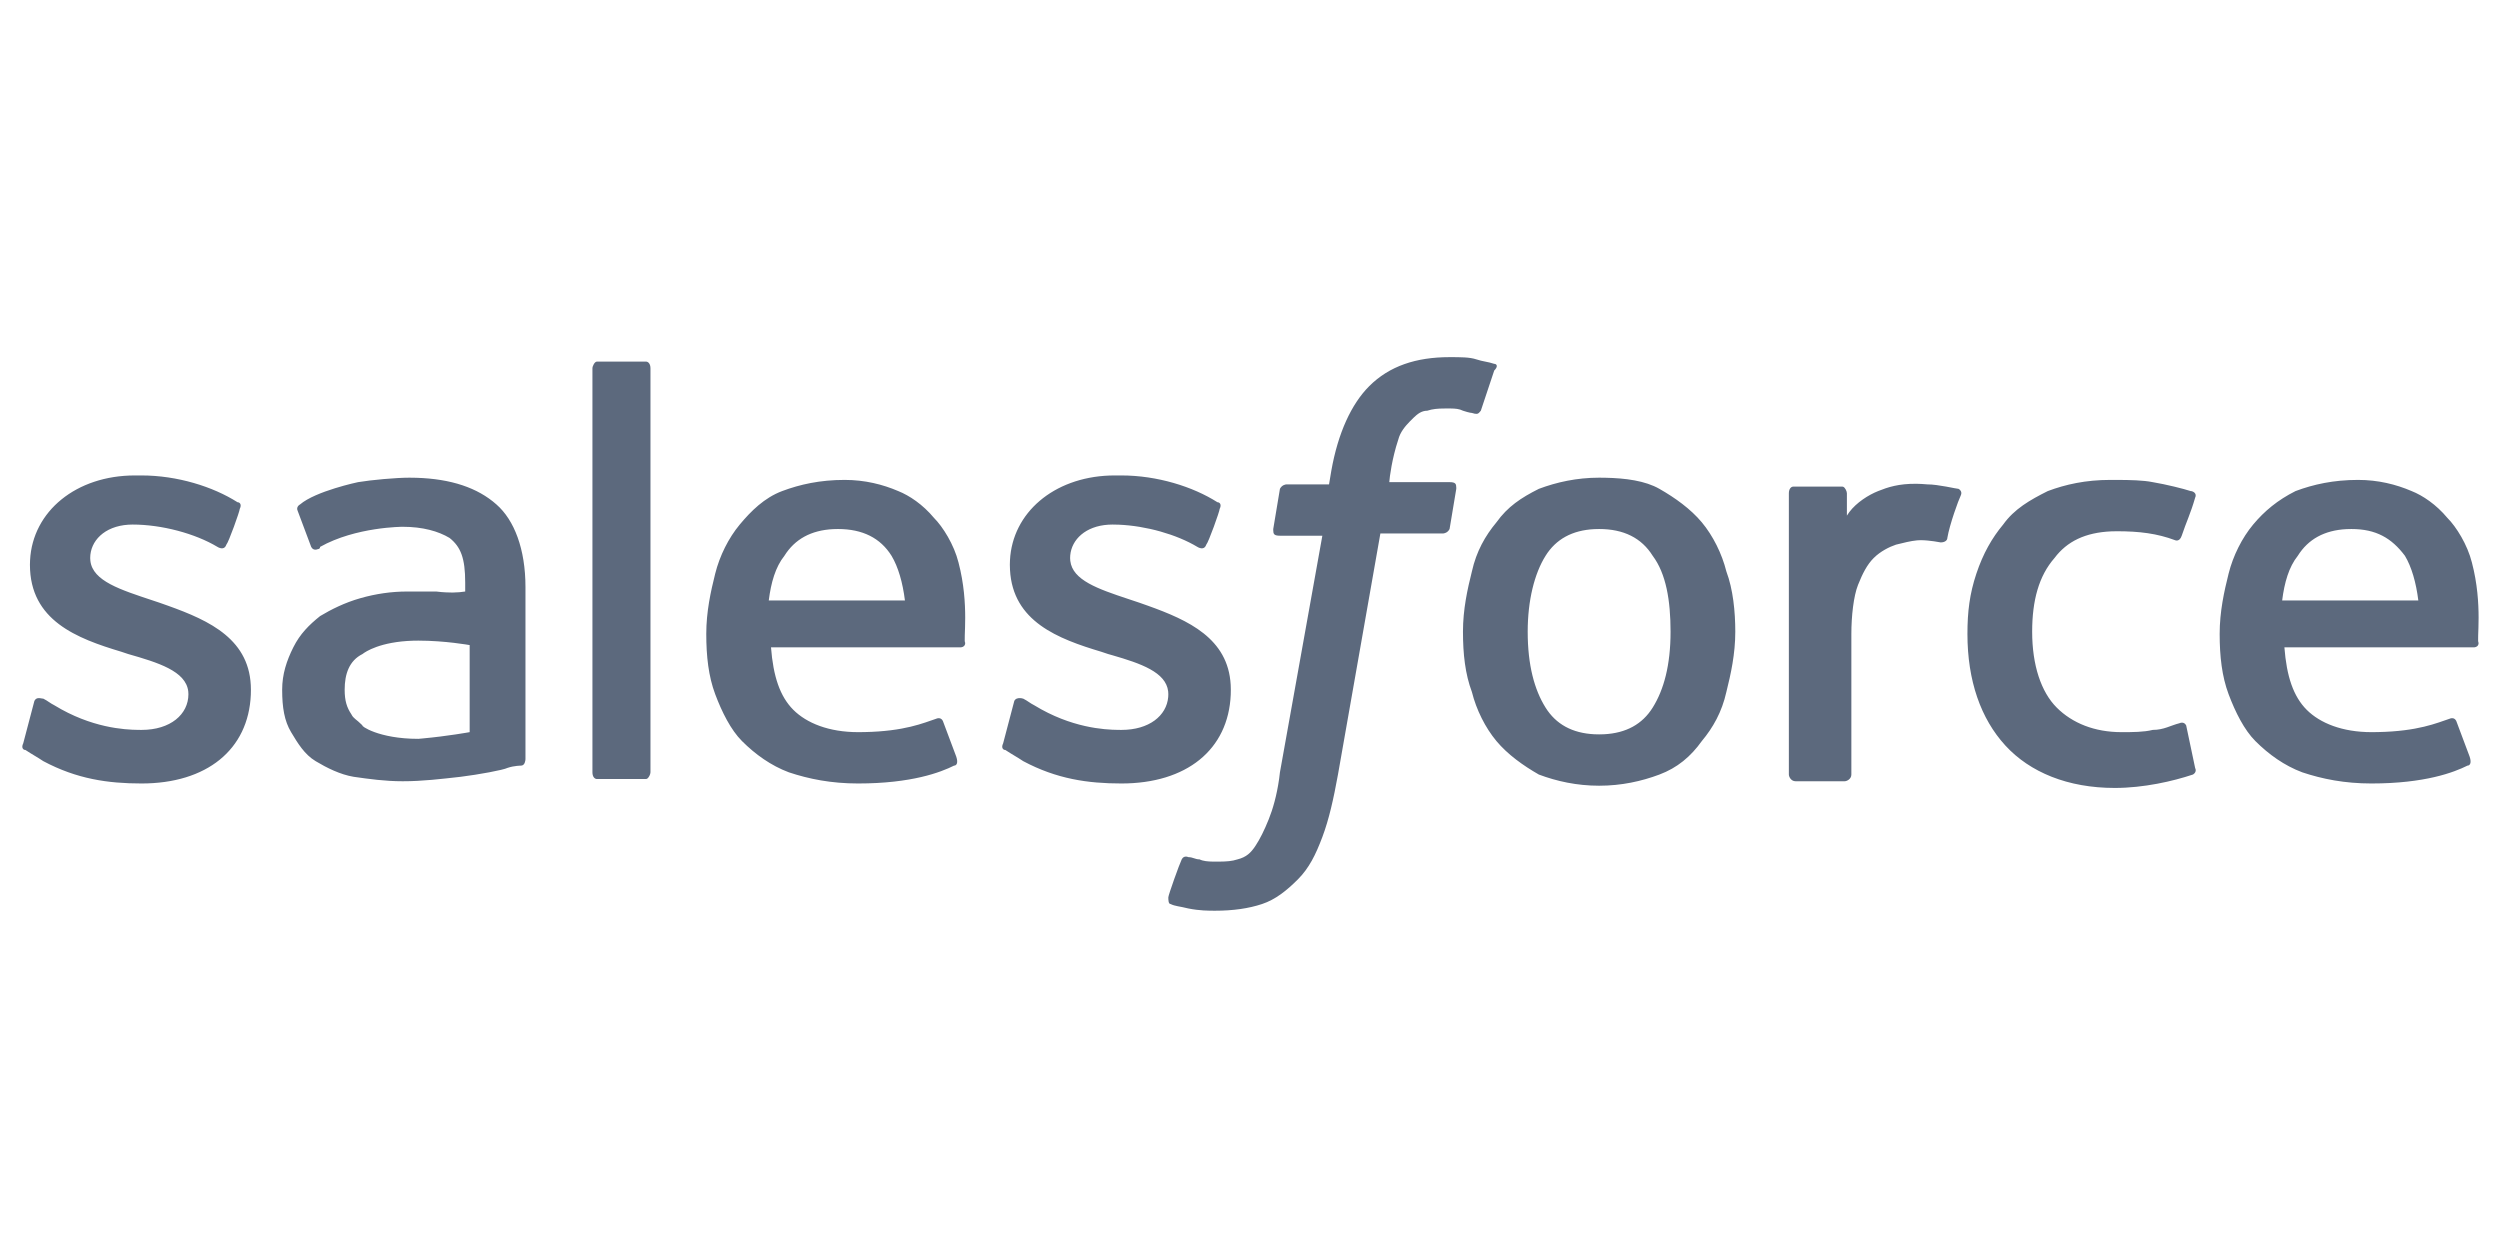 <?xml version="1.0" encoding="UTF-8"?>
<svg width="112px" height="56px" viewBox="0 0 112 56" version="1.1" xmlns="http://www.w3.org/2000/svg" xmlns:xlink="http://www.w3.org/1999/xlink">
    <title>salesforce</title>
    <g id="salesforce" stroke="none" stroke-width="1" fill="none" fill-rule="evenodd">
        <path d="M6.341,21.3 C7.941,21.3 9.541,21.8 10.641,22.5 C10.741,22.5 10.841,22.6 10.741,22.8 C10.741,22.9 10.241,24.3 10.141,24.4 C10.105,24.509 10.042,24.552 9.977,24.563 L9.928,24.565 C9.831,24.56 9.741,24.5 9.741,24.5 C8.741,23.9 7.241,23.5 5.941,23.5 L5.941,23.5 L5.756,23.506 C4.67,23.574 4.041,24.242 4.041,25 L4.041,25 L4.049,25.127 C4.155,26.035 5.407,26.422 6.841,26.9 L6.841,26.9 L7.141,27 L7.141,27 L7.529,27.137 C9.404,27.81 11.241,28.655 11.241,30.9 L11.241,30.9 L11.237,31.12 C11.132,33.59 9.256,35.1 6.341,35.1 C4.841,35.1 3.441,34.9 1.941,34.1 C1.641,33.9 1.441,33.8 1.141,33.6 C1.041,33.6 0.941,33.5 1.041,33.3 L1.041,33.3 L1.541,31.4 C1.591,31.3 1.666,31.275 1.741,31.275 L1.797,31.279 C1.852,31.286 1.904,31.3 1.941,31.3 C1.991,31.325 2.035,31.35 2.076,31.375 L2.307,31.525 L2.307,31.525 L2.441,31.6 C4.091,32.608 5.573,32.692 6.194,32.699 L6.341,32.7 C7.641,32.7 8.441,32 8.441,31.1 L8.441,31.1 L8.434,30.973 C8.328,30.065 7.081,29.683 5.741,29.3 L5.741,29.3 L5.441,29.2 C3.441,28.6 1.341,27.8 1.341,25.3 L1.341,25.3 L1.347,25.099 C1.46,22.901 3.421,21.3 6.041,21.3 L6.041,21.3 Z M66.141,16.1 C66.441,16.2 66.641,16.2 66.941,16.3 C67.03,16.3 67.119,16.379 66.997,16.537 L66.941,16.6 L66.341,18.4 C66.286,18.456 66.261,18.511 66.199,18.532 L66.156,18.541 C66.108,18.544 66.041,18.533 65.941,18.5 C65.941,18.5 65.841,18.5 65.541,18.4 C65.375,18.317 65.208,18.303 64.984,18.3 L64.661,18.301 C64.421,18.304 64.181,18.32 63.941,18.4 C63.684,18.4 63.501,18.547 63.327,18.715 L63.15,18.892 C62.96,19.088 62.727,19.357 62.641,19.7 C62.36,20.544 62.255,21.387 62.243,21.572 L62.241,21.6 L64.941,21.6 C65.208,21.6 65.238,21.679 65.241,21.837 L65.241,21.9 L64.941,23.7 C64.854,23.875 64.69,23.897 64.65,23.9 L64.641,23.9 L61.841,23.9 L59.941,34.7 C59.741,35.8 59.541,36.7 59.241,37.5 C58.941,38.3 58.641,38.9 58.141,39.4 C57.641,39.9 57.141,40.3 56.541,40.5 C55.941,40.7 55.241,40.8 54.441,40.8 C54.141,40.8 53.741,40.8 53.241,40.7 C52.841,40.6 52.641,40.6 52.441,40.5 C52.341,40.5 52.341,40.3 52.341,40.2 C52.341,40.1 52.841,38.7 52.941,38.5 C52.991,38.4 53.066,38.375 53.129,38.375 L53.173,38.379 C53.213,38.386 53.241,38.4 53.241,38.4 C53.441,38.4 53.541,38.5 53.741,38.5 C53.901,38.58 54.125,38.596 54.311,38.599 L54.441,38.6 L54.634,38.6 C54.941,38.597 55.191,38.583 55.441,38.5 C55.841,38.4 56.041,38.2 56.241,37.9 C56.441,37.6 56.641,37.2 56.841,36.7 C57.019,36.256 57.197,35.653 57.305,34.893 L57.341,34.6 L59.241,24 L57.341,24 L57.252,23.996 C57.068,23.979 57.045,23.901 57.042,23.763 L57.041,23.7 L57.341,21.9 C57.429,21.725 57.593,21.703 57.633,21.7 L59.541,21.7 L59.641,21.1 C59.941,19.4 60.541,18.1 61.341,17.3 C62.241,16.4 63.441,16 64.941,16 C65.441,16 65.841,16 66.141,16.1 Z M71.641,21.4 L71.914,21.403 C72.821,21.421 73.705,21.536 74.341,21.9 C75.041,22.3 75.741,22.8 76.241,23.4 C76.741,24 77.141,24.8 77.341,25.6 C77.641,26.4 77.741,27.4 77.741,28.3 C77.741,29.3 77.541,30.2 77.341,31 C77.141,31.9 76.741,32.6 76.241,33.2 C75.741,33.9 75.141,34.4 74.341,34.7 C73.541,35 72.641,35.2 71.641,35.2 C70.641,35.2 69.741,35 68.941,34.7 C68.241,34.3 67.541,33.8 67.041,33.2 C66.541,32.6 66.141,31.8 65.941,31 C65.641,30.2 65.541,29.3 65.541,28.3 C65.541,27.3 65.741,26.4 65.941,25.6 C66.141,24.7 66.541,24 67.041,23.4 C67.541,22.7 68.141,22.3 68.941,21.9 C69.741,21.6 70.641,21.4 71.641,21.4 Z M50.241,21.3 C51.841,21.3 53.441,21.8 54.541,22.5 C54.641,22.5 54.741,22.6 54.641,22.8 C54.641,22.9 54.141,24.3 54.041,24.4 C54.005,24.509 53.942,24.552 53.877,24.563 L53.828,24.565 C53.731,24.56 53.641,24.5 53.641,24.5 C52.713,23.943 51.353,23.558 50.123,23.506 L49.841,23.5 L49.656,23.506 C48.63,23.57 48.013,24.17 47.947,24.875 L47.941,25 L47.949,25.127 C48.05,25.992 49.19,26.384 50.538,26.832 L50.741,26.9 L51.041,27 L51.429,27.137 C53.241,27.787 55.019,28.599 55.135,30.68 L55.141,30.9 L55.137,31.12 C55.032,33.59 53.156,35.1 50.241,35.1 C48.741,35.1 47.341,34.9 45.841,34.1 C45.541,33.9 45.341,33.8 45.041,33.6 C44.954,33.6 44.866,33.523 44.913,33.37 L44.941,33.3 L45.441,31.4 C45.497,31.289 45.614,31.27 45.708,31.276 L45.76,31.281 C45.808,31.289 45.841,31.3 45.841,31.3 C45.891,31.325 45.935,31.35 45.976,31.375 L46.207,31.525 L46.341,31.6 C47.991,32.608 49.473,32.692 50.094,32.699 L50.241,32.7 C51.48,32.7 52.264,32.065 52.336,31.227 L52.341,31.1 L52.334,30.973 C52.233,30.111 51.102,29.722 49.841,29.357 L49.641,29.3 L49.341,29.2 C47.404,28.619 45.373,27.85 45.248,25.529 L45.241,25.3 L45.247,25.099 C45.356,22.968 47.204,21.398 49.705,21.304 L49.941,21.3 L50.241,21.3 Z M71.641,23.7 L71.425,23.705 C70.436,23.755 69.708,24.153 69.241,24.9 C68.741,25.7 68.441,26.9 68.441,28.3 C68.441,29.8 68.741,30.9 69.241,31.7 C69.708,32.447 70.436,32.845 71.425,32.895 L71.641,32.9 L71.857,32.895 C72.847,32.845 73.575,32.447 74.041,31.7 C74.541,30.9 74.841,29.8 74.841,28.3 C74.841,26.9 74.641,25.7 74.041,24.9 C73.541,24.1 72.741,23.7 71.641,23.7 Z M97.641,32.4 C97.641,32.4 97.841,32.3 97.941,32.5 L97.941,32.5 L98.341,34.4 C98.441,34.6 98.241,34.7 98.241,34.7 C97.341,35 96.041,35.3 94.741,35.3 C92.641,35.3 90.941,34.6 89.841,33.4 C88.741,32.2 88.141,30.5 88.141,28.4 C88.141,27.4 88.241,26.6 88.541,25.7 C88.841,24.8 89.241,24.1 89.741,23.5 C90.241,22.8 90.941,22.4 91.741,22 C92.541,21.7 93.441,21.5 94.541,21.5 L94.541,21.5 L94.841,21.5 C95.437,21.502 96.013,21.514 96.441,21.6 C97.041,21.7 97.841,21.9 98.141,22 C98.241,22 98.441,22.1 98.341,22.3 C98.141,23 97.941,23.4 97.741,24 C97.691,24.15 97.616,24.2 97.554,24.212 L97.518,24.216 C97.473,24.216 97.441,24.2 97.441,24.2 C96.641,23.9 95.841,23.8 94.841,23.8 L94.841,23.8 L94.587,23.805 C93.423,23.855 92.601,24.253 92.041,25 C91.341,25.8 91.041,26.9 91.041,28.3 C91.041,29.8 91.441,31 92.141,31.7 C92.841,32.4 93.841,32.8 95.041,32.8 C95.541,32.8 96.041,32.8 96.441,32.7 C96.941,32.7 97.241,32.5 97.641,32.4 Z M105.641,21.5 C106.541,21.5 107.341,21.7 108.041,22 C108.541,22.2 109.141,22.6 109.641,23.2 C110.041,23.6 110.541,24.4 110.741,25.2 C111.241,27.1 110.941,28.7 111.041,28.8 C111.041,28.943 110.939,28.984 110.881,28.995 L110.853,28.999 L110.853,28.999 L102.341,29 C102.441,30.3 102.741,31.2 103.341,31.8 C103.941,32.4 104.941,32.8 106.241,32.8 L106.241,32.8 L106.533,32.797 C108.331,32.761 109.171,32.39 109.741,32.2 C109.741,32.2 109.791,32.175 109.854,32.175 L109.903,32.18 C109.952,32.192 110.004,32.225 110.041,32.3 L110.041,32.3 L110.641,33.9 C110.741,34.2 110.641,34.3 110.541,34.3 C109.941,34.6 108.641,35.1 106.241,35.1 C105.041,35.1 104.041,34.9 103.141,34.6 C102.341,34.3 101.641,33.8 101.041,33.2 C100.541,32.7 100.141,31.9 99.841,31.1 C99.541,30.3 99.441,29.4 99.441,28.4 C99.441,27.4 99.641,26.5 99.841,25.7 C100.041,24.9 100.441,24.1 100.941,23.5 C101.441,22.9 102.041,22.4 102.841,22 C103.641,21.7 104.541,21.5 105.641,21.5 Z M105.341,23.7 L105.125,23.705 C104.136,23.755 103.408,24.153 102.941,24.9 C102.541,25.4 102.341,26.1 102.241,26.9 L102.241,26.9 L108.341,26.9 C108.241,26.1 108.041,25.4 107.741,24.9 C107.141,24.1 106.441,23.7 105.341,23.7 L105.341,23.7 Z M37.841,21.5 C38.741,21.5 39.541,21.7 40.241,22 C40.741,22.2 41.341,22.6 41.841,23.2 C42.241,23.6 42.741,24.4 42.941,25.2 C43.441,27.1 43.141,28.7 43.241,28.8 C43.241,28.943 43.139,28.984 43.081,28.995 L43.053,28.999 L43.053,28.999 L34.541,29 C34.641,30.3 34.941,31.2 35.541,31.8 C36.141,32.4 37.141,32.8 38.441,32.8 L38.441,32.8 L38.733,32.797 C40.531,32.761 41.371,32.39 41.941,32.2 C41.941,32.2 41.991,32.175 42.054,32.175 L42.103,32.18 C42.152,32.192 42.204,32.225 42.241,32.3 L42.241,32.3 L42.841,33.9 C42.941,34.2 42.841,34.3 42.741,34.3 C42.141,34.6 40.841,35.1 38.441,35.1 C37.241,35.1 36.241,34.9 35.341,34.6 C34.541,34.3 33.841,33.8 33.241,33.2 C32.741,32.7 32.341,31.9 32.041,31.1 C31.741,30.3 31.641,29.4 31.641,28.4 C31.641,27.4 31.841,26.5 32.041,25.7 C32.241,24.9 32.641,24.1 33.141,23.5 C33.641,22.9 34.241,22.3 35.041,22 C35.841,21.7 36.741,21.5 37.841,21.5 Z M37.541,23.7 L37.325,23.705 C36.336,23.755 35.608,24.153 35.141,24.9 C34.741,25.4 34.541,26.1 34.441,26.9 L34.441,26.9 L40.541,26.9 C40.441,26.1 40.241,25.4 39.941,24.9 C39.441,24.1 38.641,23.7 37.541,23.7 L37.541,23.7 Z M19.552,26.501 C19.607,26.509 19.871,26.542 20.197,26.544 L20.321,26.544 C20.49,26.541 20.67,26.529 20.841,26.5 L20.841,26.5 L20.841,26.1 C20.841,25 20.641,24.5 20.141,24.1 C19.641,23.8 18.941,23.6 18.041,23.6 C18.041,23.6 15.941,23.6 14.341,24.5 C14.341,24.56 14.305,24.584 14.277,24.594 L14.252,24.599 L14.252,24.599 L14.241,24.6 C14.241,24.6 14.213,24.614 14.173,24.621 L14.129,24.625 C14.066,24.625 13.991,24.6 13.941,24.5 L13.941,24.5 L13.341,22.9 C13.241,22.7 13.441,22.6 13.441,22.6 C14.141,22 16.041,21.6 16.041,21.6 C16.641,21.5 17.741,21.4 18.341,21.4 L18.341,21.4 L18.655,21.405 C20.202,21.452 21.398,21.85 22.241,22.6 C23.041,23.3 23.541,24.6 23.541,26.3 L23.541,26.3 L23.541,34.013 C23.538,34.07 23.516,34.3 23.341,34.3 C23.341,34.3 23.041,34.3 22.741,34.4 C22.541,34.5 21.441,34.7 20.641,34.8 C19.741,34.9 18.941,35 18.041,35 C17.241,35 16.541,34.9 15.841,34.8 C15.241,34.7 14.641,34.4 14.141,34.1 C13.641,33.8 13.341,33.3 13.041,32.8 C12.741,32.3 12.641,31.7 12.641,30.9 C12.641,30.2 12.841,29.6 13.141,29 C13.441,28.4 13.841,28 14.341,27.6 C14.841,27.3 15.441,27 16.141,26.8 C16.841,26.6 17.541,26.5 18.241,26.5 L18.241,26.5 L19.541,26.5 L19.541,26.5 Z M18.741,28.7 L18.513,28.703 C17.03,28.747 16.366,29.204 16.258,29.287 L16.241,29.3 C15.641,29.6 15.441,30.2 15.441,30.9 C15.441,31.4 15.541,31.7 15.741,32 C15.841,32.2 15.941,32.2 16.241,32.5 C16.141,32.5 16.941,33.1 18.741,33.1 L18.741,33.1 L18.93,33.083 C20.054,32.98 21.041,32.8 21.041,32.8 L21.041,32.8 L21.041,28.9 C21.041,28.9 19.941,28.7 18.741,28.7 L18.741,28.7 Z M82.584,21.811 C82.668,21.855 82.741,22.014 82.741,22.1 L82.741,22.1 L82.741,23.1 L82.741,23.1 L82.852,22.937 C83.174,22.514 83.697,22.178 84.141,22 C84.564,21.831 85.059,21.662 85.868,21.674 L86.096,21.682 L86.096,21.682 L86.341,21.7 C86.841,21.7 87.641,21.9 87.741,21.9 C87.741,21.9 87.941,22 87.841,22.2 C87.741,22.4 87.341,23.5 87.241,24.1 C87.241,24.2 87.141,24.3 86.941,24.3 C86.941,24.3 86.441,24.2 86.041,24.2 L86.041,24.2 L85.884,24.208 C85.608,24.233 85.275,24.317 84.941,24.4 C84.641,24.5 84.241,24.7 83.941,25 C83.641,25.3 83.441,25.7 83.241,26.2 C83.041,26.7 82.941,27.6 82.941,28.4 L82.941,28.4 L82.941,34.7 C82.941,34.9 82.741,35 82.641,35 L82.641,35 L80.441,35 C80.241,35 80.141,34.8 80.141,34.7 L80.141,34.7 L80.141,22.1 C80.141,21.9 80.241,21.8 80.341,21.8 L80.341,21.8 L82.541,21.8 L82.541,21.8 Z M28.941,16.2 C29.041,16.2 29.141,16.3 29.141,16.5 L29.141,34.6 C29.141,34.686 29.068,34.845 28.984,34.889 L28.941,34.9 L28.941,34.9 L26.741,34.9 C26.641,34.9 26.541,34.8 26.541,34.6 L26.541,16.5 C26.541,16.4 26.641,16.2 26.741,16.2 L28.941,16.2 Z" id="Combined-Shape" fill="#5C697D"></path>
    </g>
</svg>